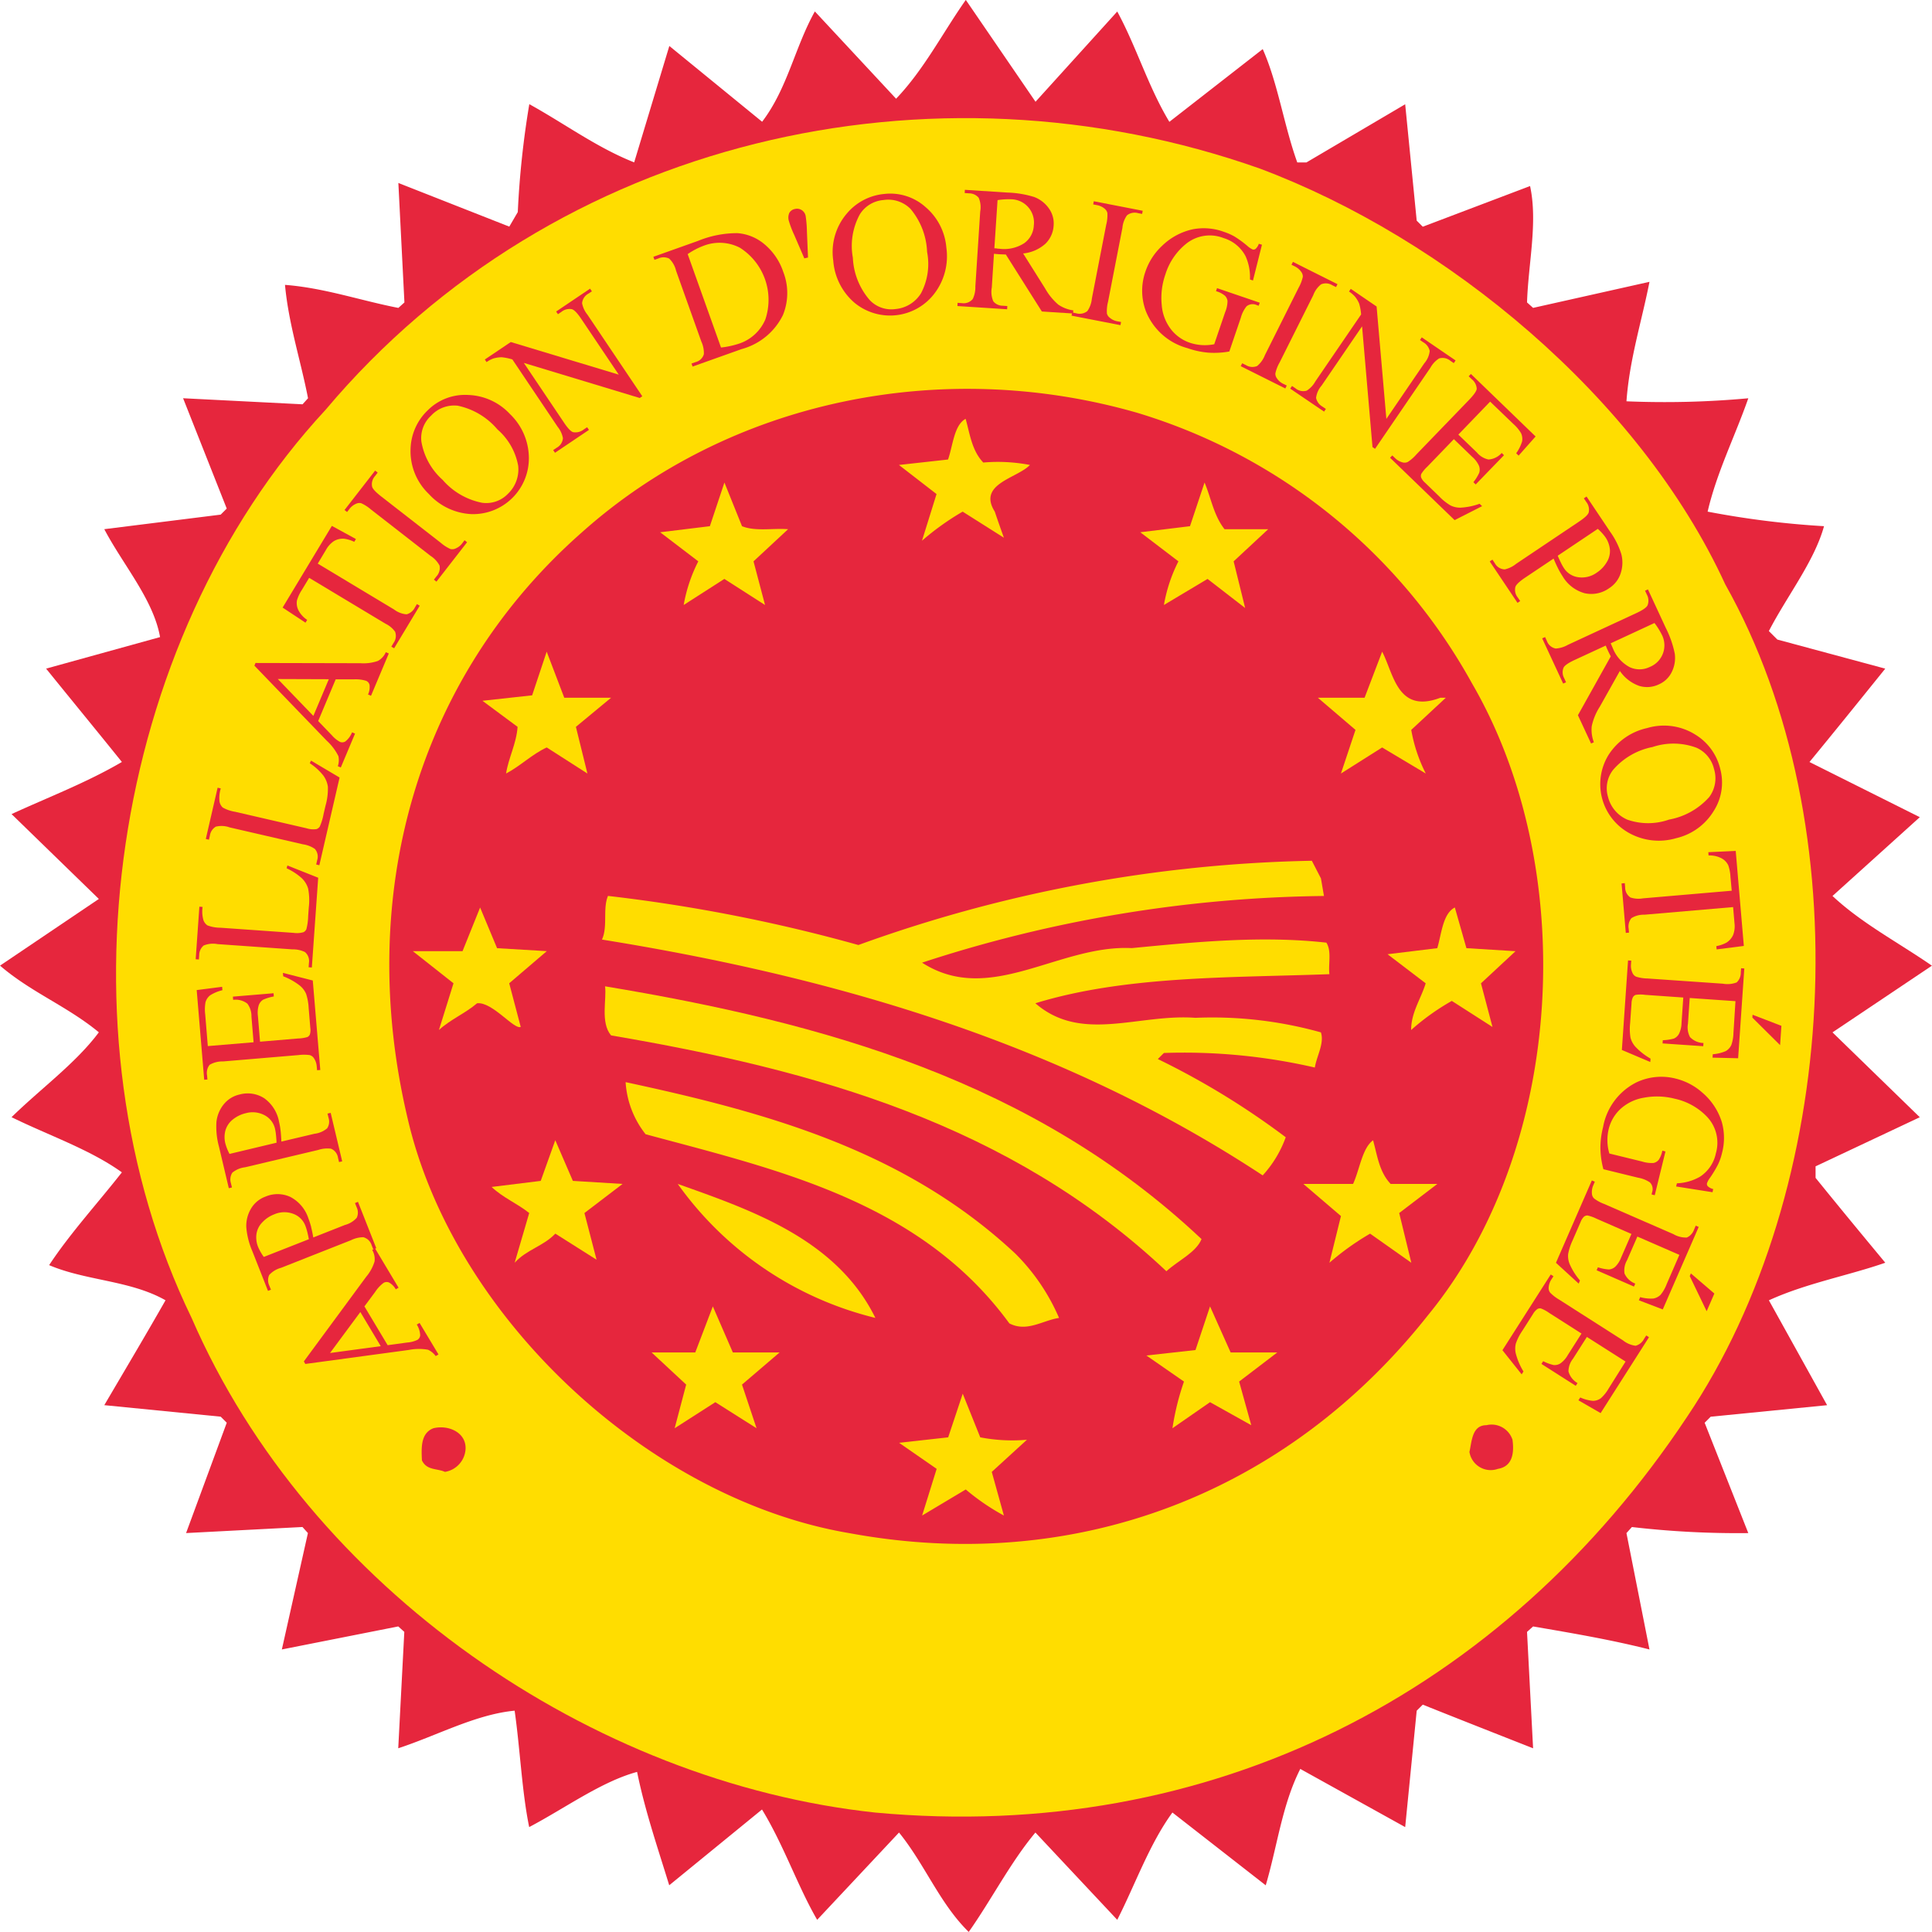 <?xml version="1.0" encoding="UTF-8"?> <svg xmlns="http://www.w3.org/2000/svg" width="152" height="152" viewBox="0 0 152 152"><g id="AOP" transform="translate(-137 -262.4)"><path id="Tracé_1" data-name="Tracé 1" d="M224.9,263.306c1.526,2.814,2.432,5.914,4.1,8.68l7.345-5.723c1.192,2.671,1.669,6.009,2.719,8.919h.715l7.774-4.579.906,9.157.477.477,8.442-3.2c.62,2.862-.143,6.1-.238,9.157l.477.429,9.157-2.051c-.62,3.148-1.574,6.1-1.812,9.4a71.886,71.886,0,0,0,9.586-.238c-1.049,3-2.48,5.819-3.2,8.919a70.635,70.635,0,0,0,9.157,1.145c-.763,2.766-2.909,5.485-4.34,8.251l.668.668,8.489,2.289c-2,2.48-3.959,4.912-5.962,7.345l8.68,4.34-6.868,6.2c2.289,2.146,5.2,3.672,7.822,5.485l-7.822,5.246,6.868,6.677-8.2,3.863v.906c1.812,2.242,3.625,4.436,5.485,6.677-2.862,1-6.248,1.622-9.157,2.957l4.579,8.251-9.157.906-.477.477,3.434,8.68a72.211,72.211,0,0,1-9.157-.477l-.429.477,1.812,9.157c-3-.763-6.1-1.288-9.157-1.812l-.477.429.477,9.157c-2.909-1.145-5.819-2.289-8.68-3.434l-.477.477-.906,9.157L239.3,401.57c-1.431,2.814-1.812,6.1-2.719,9.157L229.24,405c-1.812,2.48-2.909,5.628-4.34,8.442l-6.439-6.868c-1.955,2.337-3.434,5.246-5.246,7.822-2.289-2.242-3.434-5.294-5.485-7.822l-6.439,6.868c-1.526-2.623-2.623-5.866-4.34-8.68l-7.3,5.962c-.906-2.957-1.908-5.866-2.528-8.919-2.814.763-5.676,2.862-8.489,4.34-.572-2.766-.715-6.153-1.145-9.157-3.052.286-6.1,1.955-9.157,2.957l.477-9.157-.477-.429-9.157,1.812,2.051-9.157-.429-.477-9.157.477,3.2-8.68-.477-.477-9.157-.906c1.622-2.766,3.243-5.485,4.817-8.251-2.766-1.574-6.248-1.526-9.157-2.766,1.669-2.528,3.816-4.865,5.723-7.3-2.528-1.812-5.771-2.909-8.68-4.34,2.289-2.242,5.056-4.245,6.868-6.677-2.48-2.051-5.342-3.148-7.774-5.246l7.774-5.246-6.868-6.677c2.909-1.335,5.914-2.48,8.68-4.1-1.955-2.432-3.959-4.865-5.962-7.345l8.966-2.48c-.525-2.957-2.909-5.676-4.388-8.49l9.157-1.145.477-.477-3.434-8.68,9.4.477.429-.477c-.572-2.957-1.526-5.819-1.812-8.919,3.1.238,5.962,1.24,8.919,1.812l.477-.429-.477-9.4,8.728,3.434.668-1.145a71.088,71.088,0,0,1,.906-8.489c2.766,1.526,5.342,3.434,8.251,4.579l2.766-9.157,7.3,5.962c2-2.623,2.575-5.866,4.149-8.68l6.391,6.868c2.194-2.289,3.672-5.2,5.485-7.774l5.485,8.013Z" transform="translate(0 0)" fill="#e6263d"></path><path id="Tracé_2" data-name="Tracé 2" d="M282.746,318.566c10.683,18.982,9.014,47.646-3,65.484-14.5,21.844-37.535,33.576-63.862,31.144-22.273-2.385-44.546-17.6-53.8-38.918-10.922-22.511-6.439-53.131,10.54-71.445,18.028-21.414,47.694-28.092,73.5-18.982C260.759,291.333,275.974,303.829,282.746,318.566Z" transform="translate(-10.01 -10.189)" fill="#fd0"></path><path id="Tracé_3" data-name="Tracé 3" d="M286.391,349.7c8.489,14.594,7.345,36.533-3.434,49.7-11.113,14.07-27.758,20.461-45.548,17.17-15.787-2.671-31.192-17.027-34.769-32.718-4.054-17.217.572-34.435,13.736-46.024,11.59-10.35,28.282-13.831,43.687-9.4A44.889,44.889,0,0,1,286.391,349.7Z" transform="translate(-33.59 -33.551)" fill="#e6263d"></path><path id="Tracé_4" data-name="Tracé 4" d="M291.929,334.934a13.279,13.279,0,0,1,3.672.191c-1,1.049-4.149,1.478-2.766,3.672.238.715.477,1.383.715,2.051l-3.243-2.051a20.692,20.692,0,0,0-3.2,2.289l1.145-3.672-2.957-2.289,3.863-.429c.381-1.1.477-2.719,1.383-3.2C290.88,332.692,291.023,333.98,291.929,334.934Z" transform="translate(-77.57 -36.144)" fill="#fd0"></path><path id="Tracé_5" data-name="Tracé 5" d="M252.339,345.434c1.049.429,2.432.143,3.625.238l-2.719,2.528.906,3.434-3.2-2.051-3.2,2.051A12.133,12.133,0,0,1,248.9,348.2l-3-2.289,3.911-.477L250.956,342Z" transform="translate(-56.962 -41.636)" fill="#fd0"></path><path id="Tracé_6" data-name="Tracé 6" d="M331.729,345.672h3.434l-2.719,2.528.906,3.672-2.957-2.289-3.434,2.051A12.133,12.133,0,0,1,328.1,348.2l-3-2.289,3.911-.477L330.156,342C330.68,343.24,330.871,344.576,331.729,345.672Z" transform="translate(-98.388 -41.636)" fill="#fd0"></path><path id="Tracé_7" data-name="Tracé 7" d="M226.711,373.525l-2.766,2.289.906,3.672-3.2-2.051c-1.145.525-2.1,1.479-3.2,2.051.191-1.24.811-2.337.906-3.672l-2.766-2.051,3.911-.429,1.145-3.434,1.383,3.625Z" transform="translate(-41.636 -56.229)" fill="#fd0"></path><path id="Tracé_8" data-name="Tracé 8" d="M364.034,373.525h.429l-2.719,2.528a12.133,12.133,0,0,0,1.145,3.434l-3.434-2.051-3.243,2.051,1.145-3.434-2.957-2.528h3.672l1.383-3.625C360.362,371.617,360.648,374.812,364.034,373.525Z" transform="translate(-113.714 -56.229)" fill="#fd0"></path><path id="Tracé_9" data-name="Tracé 9" d="M292.865,405.783l.238,1.383a105.087,105.087,0,0,0-31.621,5.246c5.342,3.434,10.731-1.431,16.5-1.145,4.96-.477,10.206-1,15.31-.429.429.668.143,1.669.238,2.48-7.631.286-16.025.1-23.132,2.289,3.625,3.148,8.108.811,12.591,1.145a31.706,31.706,0,0,1,9.873,1.145c.286.859-.334,1.86-.477,2.766a45.878,45.878,0,0,0-11.876-1.145l-.477.477a61.191,61.191,0,0,1,10.063,6.153,8.892,8.892,0,0,1-1.812,3c-15.644-10.3-33.338-15.548-51.986-18.553.477-1,.048-2.432.477-3.434a127.336,127.336,0,0,1,19.7,3.863,110.657,110.657,0,0,1,35.675-6.629Z" transform="translate(-51.94 -74.275)" fill="#fd0"></path><path id="Tracé_10" data-name="Tracé 10" d="M215.64,415.534l-2.957,2.528.906,3.434c-.525.238-2.242-2-3.434-1.86-.954.811-2.051,1.24-3,2.1l1.145-3.672-3.2-2.528h3.911l1.383-3.434,1.335,3.2Z" transform="translate(-35.621 -78.303)" fill="#fd0"></path><path id="Tracé_11" data-name="Tracé 11" d="M372.1,415.3l3.863.238-2.719,2.528.906,3.434-3.2-2.051a18.631,18.631,0,0,0-3.2,2.289c0-1.383.763-2.432,1.145-3.672l-3-2.289,3.911-.477c.334-1.1.429-2.719,1.383-3.2Z" transform="translate(-119.729 -78.303)" fill="#fd0"></path><path id="Tracé_12" data-name="Tracé 12" d="M283.7,444.988c-.429,1.049-1.812,1.669-2.766,2.528-12.3-11.59-27.71-15.834-43.687-18.553-.858-1-.334-2.862-.477-3.863C253.984,427.962,270.486,432.54,283.7,444.988Z" transform="translate(-52.169 -85.102)" fill="#fd0"></path><path id="Tracé_13" data-name="Tracé 13" d="M270.867,454.4a16.117,16.117,0,0,1,3.434,5.055c-1.288.191-2.528,1.145-3.911.429-7.011-9.586-18.171-12.067-28.616-14.88a7.331,7.331,0,0,1-1.574-4.1C251.265,443.285,262.139,446.242,270.867,454.4Z" transform="translate(-53.98 -93.367)" fill="#fd0"></path><path id="Tracé_14" data-name="Tracé 14" d="M228.4,453.934l-3,2.289.954,3.672-3.243-2.051c-.954,1-2.242,1.24-3.2,2.289l1.145-3.911c-.954-.763-2.051-1.192-2.957-2.051l3.863-.477,1.145-3.2,1.383,3.2Z" transform="translate(-42.42 -98.388)" fill="#fd0"></path><path id="Tracé_15" data-name="Tracé 15" d="M358.868,453.934h3.672l-3,2.289.954,3.911-3.243-2.289a20.709,20.709,0,0,0-3.2,2.289l.906-3.672L352,453.934h3.911c.525-1.145.715-2.814,1.574-3.434C357.819,451.692,357.962,452.98,358.868,453.934Z" transform="translate(-112.458 -98.388)" fill="#fd0"></path><path id="Tracé_16" data-name="Tracé 16" d="M264.348,468.24A26.931,26.931,0,0,1,248.8,457.7C254.571,459.751,261.3,462.04,264.348,468.24Z" transform="translate(-58.478 -102.154)" fill="#fd0"></path><path id="Tracé_17" data-name="Tracé 17" d="M254.563,481.525l-2.957,2.528,1.145,3.434-3.243-2.051-3.2,2.051.906-3.434-2.719-2.528h3.434l1.383-3.625,1.574,3.625Z" transform="translate(-56.229 -112.72)" fill="#fd0"></path><path id="Tracé_18" data-name="Tracé 18" d="M336.4,481.525l-3,2.289.954,3.434-3.243-1.812-2.957,2.051a20.377,20.377,0,0,1,.906-3.672l-2.957-2.051,3.863-.429,1.145-3.434,1.622,3.625Z" transform="translate(-98.911 -112.72)" fill="#fd0"></path><path id="Tracé_19" data-name="Tracé 19" d="M291.691,495.734a13.277,13.277,0,0,0,3.672.191l-2.766,2.528.954,3.434a17.638,17.638,0,0,1-3-2.051l-3.434,2.051,1.145-3.672-2.957-2.051,3.863-.429,1.145-3.434Z" transform="translate(-77.57 -120.252)" fill="#fd0"></path><path id="Tracé_20" data-name="Tracé 20" d="M382.786,498.574c.143,1.049,0,2.1-1.145,2.289a1.693,1.693,0,0,1-2.242-1.335c.191-.811.191-2.1,1.335-2.1A1.73,1.73,0,0,1,382.786,498.574Z" transform="translate(-126.791 -122.901)" fill="#e6263d"></path><path id="Tracé_21" data-name="Tracé 21" d="M210.012,499.546a1.932,1.932,0,0,1-1.622,1.812c-.62-.286-1.431-.1-1.812-.906-.048-1-.1-2.146.906-2.528C208.676,497.638,210.059,498.259,210.012,499.546Z" transform="translate(-36.383 -123.158)" fill="#e6263d"></path><path id="Tracé_22" data-name="Tracé 22" d="M193.172,476.018l-3.992.539,2.385-3.224Zm-.439-4.269a2.792,2.792,0,0,1,.663-.711.471.471,0,0,1,.424-.029,1.367,1.367,0,0,1,.534.539l.219-.129-1.855-3.1-.219.129a1.437,1.437,0,0,1,.186.906,3.414,3.414,0,0,1-.663,1.211l-4.9,6.653.114.2,8.132-1.1a4.13,4.13,0,0,1,1.521-.019,1.562,1.562,0,0,1,.606.5l.219-.129-1.488-2.48-.219.129a1.731,1.731,0,0,1,.267.844.466.466,0,0,1-.215.358,2.2,2.2,0,0,1-.8.21l-1.545.21-1.827-3.052Z" transform="translate(-26.216 -107.709)" fill="#e6263d"></path><path id="Tracé_23" data-name="Tracé 23" d="M179,464.322a4.04,4.04,0,0,1-.444-.773,2,2,0,0,1-.134-1.03,1.646,1.646,0,0,1,.458-.916,2.493,2.493,0,0,1,.935-.63,1.994,1.994,0,0,1,1.5-.043,1.6,1.6,0,0,1,.949.925,4.215,4.215,0,0,1,.143.448c.048.181.091.386.138.625Zm3.725-2.356a6.383,6.383,0,0,0-.219-.682,2.917,2.917,0,0,0-1.421-1.684,2.407,2.407,0,0,0-1.965-.019,2.18,2.18,0,0,0-1.145.973,2.654,2.654,0,0,0-.353,1.426,6,6,0,0,0,.477,1.893l1.23,3.119.234-.091-.129-.32a.992.992,0,0,1-.01-.839,1.937,1.937,0,0,1,.93-.563l5.5-2.17a2.23,2.23,0,0,1,.973-.238.929.929,0,0,1,.658.634l.129.32.234-.091-1.44-3.649-.234.1.129.324a.97.97,0,0,1,.01.83,1.87,1.87,0,0,1-.93.568l-2.49.983C182.84,462.485,182.783,462.214,182.721,461.966Z" transform="translate(-21.245 -103.033)" fill="#e6263d"></path><path id="Tracé_24" data-name="Tracé 24" d="M173.709,447.53a3.882,3.882,0,0,1-.329-.83,2.016,2.016,0,0,1,.014-1.04,1.709,1.709,0,0,1,.582-.844,2.554,2.554,0,0,1,1.016-.491,2,2,0,0,1,1.488.167,1.6,1.6,0,0,1,.806,1.049,3.987,3.987,0,0,1,.076.467c.019.186.038.4.048.639Zm4.021-1.8a5.567,5.567,0,0,0-.119-.706,2.921,2.921,0,0,0-1.164-1.87,2.4,2.4,0,0,0-1.941-.3,2.215,2.215,0,0,0-1.273.8,2.659,2.659,0,0,0-.553,1.359,5.988,5.988,0,0,0,.2,1.946l.773,3.267.248-.057-.081-.334a.983.983,0,0,1,.11-.83,1.931,1.931,0,0,1,1-.424l5.757-1.364a2.308,2.308,0,0,1,1-.1.908.908,0,0,1,.558.72l.081.334.248-.057-.906-3.815-.248.057.081.339a.958.958,0,0,1-.11.82,1.882,1.882,0,0,1-1,.429l-2.6.615C177.773,446.266,177.758,445.984,177.73,445.727Z" transform="translate(-18.652 -94.345)" fill="#e6263d"></path><path id="Tracé_25" data-name="Tracé 25" d="M170.318,428.647l3.6-.3-.167-2.022a1.645,1.645,0,0,0-.32-1.016,1.506,1.506,0,0,0-1.121-.3l-.019-.253,3.2-.267.019.253a3.682,3.682,0,0,0-.844.258.847.847,0,0,0-.339.425,2.026,2.026,0,0,0-.067.854l.167,2.022,3-.253a2.739,2.739,0,0,0,.73-.115.4.4,0,0,0,.191-.205,1.138,1.138,0,0,0,.033-.52l-.129-1.55a4.273,4.273,0,0,0-.2-1.116,1.726,1.726,0,0,0-.477-.639,5.082,5.082,0,0,0-1.326-.749l-.024-.267,2.351.6.591,7.04-.253.019-.029-.324a1.311,1.311,0,0,0-.205-.6.587.587,0,0,0-.348-.267,3.418,3.418,0,0,0-.892,0l-5.928.5a1.944,1.944,0,0,0-1.054.267,1.035,1.035,0,0,0-.2.83l.029.324-.253.019-.591-7.054,2-.258.024.267a3.183,3.183,0,0,0-.963.4,1.066,1.066,0,0,0-.367.544,3.191,3.191,0,0,0-.024.959Z" transform="translate(-16.968 -83.946)" fill="#e6263d"></path><path id="Tracé_26" data-name="Tracé 26" d="M176.434,405.389l.062-.219,2.423.963-.5,7.063-.253-.019.024-.343a.918.918,0,0,0-.315-.854,2.12,2.12,0,0,0-.982-.21l-5.9-.415a1.919,1.919,0,0,0-1.083.11.992.992,0,0,0-.353.758l-.024.343-.253-.019.291-4.135.253.019a2.528,2.528,0,0,0,.062,1.03.824.824,0,0,0,.324.424,2.891,2.891,0,0,0,1.011.181l5.761.405a1.847,1.847,0,0,0,.777-.052.475.475,0,0,0,.229-.234,4.451,4.451,0,0,0,.143-1.044l.048-.668a4.818,4.818,0,0,0-.052-1.488,1.9,1.9,0,0,0-.5-.816A4.828,4.828,0,0,0,176.434,405.389Z" transform="translate(-16.885 -74.678)" fill="#e6263d"></path><path id="Tracé_27" data-name="Tracé 27" d="M179.124,388.075l.1-.205,2.246,1.331-1.593,6.9-.248-.057.076-.334a.915.915,0,0,0-.181-.892,2.189,2.189,0,0,0-.94-.363l-5.766-1.331a1.881,1.881,0,0,0-1.087-.057.973.973,0,0,0-.463.692l-.076.334-.248-.057.93-4.035.248.057a2.543,2.543,0,0,0-.1,1.03.864.864,0,0,0,.253.472,2.884,2.884,0,0,0,.968.334l5.628,1.3a1.781,1.781,0,0,0,.777.067.5.5,0,0,0,.262-.2,4.3,4.3,0,0,0,.305-1.011l.153-.653a4.819,4.819,0,0,0,.181-1.474,1.946,1.946,0,0,0-.362-.882A4.508,4.508,0,0,0,179.124,388.075Z" transform="translate(-17.753 -65.629)" fill="#e6263d"></path><path id="Tracé_28" data-name="Tracé 28" d="M183.606,375l-2.795-2.9,4.011.014Zm3.181-2.876a2.807,2.807,0,0,1,.968.114.46.46,0,0,1,.272.324,1.4,1.4,0,0,1-.119.754l.234.1,1.4-3.329-.234-.1a1.45,1.45,0,0,1-.62.687,3.453,3.453,0,0,1-1.369.181l-8.265-.019-.086.21,5.695,5.909a4.142,4.142,0,0,1,.916,1.216,1.5,1.5,0,0,1-.048.787l.234.1,1.121-2.666-.234-.1a1.748,1.748,0,0,1-.525.715.466.466,0,0,1-.415.043,2.276,2.276,0,0,1-.644-.52l-1.083-1.126,1.378-3.281Z" transform="translate(-21.953 -56.276)" fill="#e6263d"></path><path id="Tracé_29" data-name="Tracé 29" d="M187.5,349.15l1.893,1.035-.134.219a2.556,2.556,0,0,0-.8-.243,1.377,1.377,0,0,0-.782.176,1.962,1.962,0,0,0-.63.682l-.658,1.1,6,3.606a1.853,1.853,0,0,0,.992.382,1.027,1.027,0,0,0,.649-.534l.162-.272.219.129-2.013,3.348-.219-.129.167-.281a.949.949,0,0,0,.129-.892,2.015,2.015,0,0,0-.763-.634l-6-3.606-.568.944a3.127,3.127,0,0,0-.391.83,1.255,1.255,0,0,0,.114.773,2,2,0,0,0,.692.763l-.134.219-1.8-1.188Z" transform="translate(-24.39 -45.376)" fill="#e6263d"></path><path id="Tracé_30" data-name="Tracé 30" d="M203.273,345.515l.2.157-2.409,3.1-.2-.157.2-.258a.966.966,0,0,0,.243-.854,2.074,2.074,0,0,0-.72-.768l-4.669-3.634a3.119,3.119,0,0,0-.777-.5.609.609,0,0,0-.4.043,1.3,1.3,0,0,0-.51.391l-.2.258-.2-.157,2.409-3.1.2.157-.2.262a.957.957,0,0,0-.238.844c.043.176.286.434.72.773l4.669,3.634a3.123,3.123,0,0,0,.777.5.606.606,0,0,0,.4-.043,1.261,1.261,0,0,0,.506-.382Z" transform="translate(-29.726 -40.611)" fill="#e6263d"></path><path id="Tracé_31" data-name="Tracé 31" d="M208.439,328.4a5.594,5.594,0,0,1,3.119,1.865,4.937,4.937,0,0,1,1.631,2.862,2.651,2.651,0,0,1-.811,2.208,2.359,2.359,0,0,1-2.032.7,5.506,5.506,0,0,1-3.1-1.8,5.184,5.184,0,0,1-1.674-3.024,2.39,2.39,0,0,1,.763-2.027A2.465,2.465,0,0,1,208.439,328.4Zm-3.715,3.358a4.651,4.651,0,0,0,1.431,3.582,4.843,4.843,0,0,0,3.353,1.588,4.393,4.393,0,0,0,4.521-4.474,4.815,4.815,0,0,0-1.488-3.4,4.7,4.7,0,0,0-3.3-1.5,4.142,4.142,0,0,0-3.153,1.192A4.368,4.368,0,0,0,204.724,331.759Z" transform="translate(-35.421 -34.08)" fill="#e6263d"></path><path id="Tracé_32" data-name="Tracé 32" d="M216.98,315.591l2.041-1.374,8.494,2.566-2.952-4.388c-.31-.463-.558-.715-.744-.763a1.018,1.018,0,0,0-.82.215l-.267.181-.143-.21,2.671-1.8.143.21-.272.181a.949.949,0,0,0-.5.754,2.008,2.008,0,0,0,.42.9l4.316,6.42-.2.138-9.119-2.761,3.153,4.688c.31.463.558.72.735.763a1.045,1.045,0,0,0,.82-.21l.272-.181.143.21-2.671,1.8-.143-.21.267-.181a.945.945,0,0,0,.5-.758,2.008,2.008,0,0,0-.42-.9l-3.558-5.294a4.135,4.135,0,0,0-.844-.172,2.3,2.3,0,0,0-.658.1,2.244,2.244,0,0,0-.529.281Z" transform="translate(-41.835 -24.908)" fill="#e6263d"></path><path id="Tracé_33" data-name="Tracé 33" d="M247.479,302.5a5.647,5.647,0,0,1,1.235-.649,3.479,3.479,0,0,1,2.866.143,4.857,4.857,0,0,1,2.013,5.637,3.408,3.408,0,0,1-2.075,1.913,6.8,6.8,0,0,1-1.416.305Zm4.24,7.474a5.1,5.1,0,0,0,3.257-2.685,4.573,4.573,0,0,0,.019-3.4,4.805,4.805,0,0,0-1.459-2.151,3.709,3.709,0,0,0-2.146-.887,8.11,8.11,0,0,0-3.1.61l-3.51,1.25.086.238.324-.114a.987.987,0,0,1,.835.019,1.9,1.9,0,0,1,.539.949l1.989,5.575a2.155,2.155,0,0,1,.2.992.9.9,0,0,1-.649.625l-.324.114.086.238Z" transform="translate(-56.376 -20.108)" fill="#e6263d"></path><path id="Tracé_34" data-name="Tracé 34" d="M268.3,300.738l-.806-1.87a7.579,7.579,0,0,1-.405-1.059.911.911,0,0,1,.033-.653.631.631,0,0,1,.429-.3.677.677,0,0,1,.539.081.7.7,0,0,1,.315.467,9.443,9.443,0,0,1,.1,1.24l.086,2.027Z" transform="translate(-68.02 -18.011)" fill="#e6263d"></path><path id="Tracé_35" data-name="Tracé 35" d="M280.487,295.534a5.611,5.611,0,0,1,1.307,3.391,4.929,4.929,0,0,1-.482,3.257,2.636,2.636,0,0,1-2,1.235,2.344,2.344,0,0,1-2.027-.7,5.452,5.452,0,0,1-1.331-3.334,5.177,5.177,0,0,1,.548-3.415,2.409,2.409,0,0,1,1.851-1.126A2.476,2.476,0,0,1,280.487,295.534Zm-4.994.353a4.656,4.656,0,0,0-1.083,3.706,4.837,4.837,0,0,0,1.66,3.319,4.389,4.389,0,0,0,6.315-.734,4.84,4.84,0,0,0,.925-3.591,4.69,4.69,0,0,0-1.669-3.219,4.151,4.151,0,0,0-3.215-1.006A4.358,4.358,0,0,0,275.493,295.887Z" transform="translate(-71.855 -16.703)" fill="#e6263d"></path><path id="Tracé_36" data-name="Tracé 36" d="M298.1,294.521a5.685,5.685,0,0,1,1.054-.067,1.829,1.829,0,0,1,1.8,2.051,1.82,1.82,0,0,1-.749,1.4,2.91,2.91,0,0,1-1.984.439c-.038,0-.091,0-.153-.014s-.134-.014-.219-.019Zm5.962,8.676a2.766,2.766,0,0,1-1.188-.458,4.753,4.753,0,0,1-1.035-1.273l-1.726-2.747a3.078,3.078,0,0,0,1.755-.768,2.153,2.153,0,0,0,.644-1.426,2.022,2.022,0,0,0-.4-1.388,2.471,2.471,0,0,0-1.121-.858,7.9,7.9,0,0,0-2.132-.353l-3.329-.215-.014.253.343.024a.989.989,0,0,1,.758.348,1.883,1.883,0,0,1,.119,1.083l-.382,5.9a2.12,2.12,0,0,1-.205.983.925.925,0,0,1-.849.324l-.343-.024-.014.253,3.911.253.014-.253-.358-.024a.958.958,0,0,1-.744-.348,1.883,1.883,0,0,1-.119-1.083l.172-2.661c.072.009.138.019.205.024l.181.014c.138.01.324.014.548.024l2.833,4.483,2.451.157Z" transform="translate(-82.618 -16.377)" fill="#e6263d"></path><path id="Tracé_37" data-name="Tracé 37" d="M317.657,305.1l-.048.248-3.849-.749.048-.248.32.062a.974.974,0,0,0,.873-.167,2.04,2.04,0,0,0,.358-.992l1.13-5.809a3,3,0,0,0,.091-.92.621.621,0,0,0-.215-.339,1.265,1.265,0,0,0-.582-.277l-.32-.062.048-.248,3.849.749-.048.248-.324-.062a.958.958,0,0,0-.863.172,1.977,1.977,0,0,0-.362.987l-1.13,5.809a3,3,0,0,0-.091.921.59.59,0,0,0,.224.339,1.241,1.241,0,0,0,.568.277Z" transform="translate(-92.457 -17.366)" fill="#e6263d"></path><path id="Tracé_38" data-name="Tracé 38" d="M334.83,301.342l-.706,2.814-.238-.081a3.991,3.991,0,0,0-.348-1.836,2.89,2.89,0,0,0-1.727-1.421,2.964,2.964,0,0,0-2.957.458,4.989,4.989,0,0,0-1.617,2.389,5.59,5.59,0,0,0-.291,2.428,3.564,3.564,0,0,0,.744,1.927,3.179,3.179,0,0,0,1.431,1.021,3.716,3.716,0,0,0,1.955.129l.854-2.509a2.382,2.382,0,0,0,.191-.892.689.689,0,0,0-.205-.415,1.851,1.851,0,0,0-.7-.358l.081-.238,3.358,1.145-.081.238-.157-.052a.755.755,0,0,0-.8.1,2.427,2.427,0,0,0-.448.892l-.906,2.661a6.775,6.775,0,0,1-1.65.091,6.63,6.63,0,0,1-1.655-.358,4.874,4.874,0,0,1-3.262-2.909,4.566,4.566,0,0,1-.029-3.124,4.915,4.915,0,0,1,1.3-2.008,4.972,4.972,0,0,1,2.442-1.312,4.586,4.586,0,0,1,2.437.21,4.471,4.471,0,0,1,.83.367,8.3,8.3,0,0,1,.978.711,1.724,1.724,0,0,0,.434.3.256.256,0,0,0,.243-.043.94.94,0,0,0,.253-.4Z" transform="translate(-98.546 -19.688)" fill="#e6263d"></path><path id="Tracé_39" data-name="Tracé 39" d="M345.29,315.324l-.114.229L341.67,313.8l.114-.229.291.143a.964.964,0,0,0,.887.072,2.077,2.077,0,0,0,.611-.858l2.647-5.294a3.112,3.112,0,0,0,.334-.863.6.6,0,0,0-.119-.382,1.324,1.324,0,0,0-.482-.424l-.291-.143.114-.229,3.506,1.755-.114.229-.3-.148a.956.956,0,0,0-.878-.067,1.931,1.931,0,0,0-.615.854l-2.647,5.294a2.957,2.957,0,0,0-.334.863.6.6,0,0,0,.124.386,1.225,1.225,0,0,0,.477.42Z" transform="translate(-107.055 -22.591)" fill="#e6263d"></path><path id="Tracé_40" data-name="Tracé 40" d="M354.595,310.05l2.032,1.388.768,8.842,2.981-4.369a1.763,1.763,0,0,0,.429-.973,1.026,1.026,0,0,0-.5-.682l-.267-.181.143-.21,2.661,1.817-.143.21-.272-.186a.955.955,0,0,0-.887-.181,2.02,2.02,0,0,0-.677.725l-4.359,6.386-.2-.138-.82-9.5-3.186,4.664a1.812,1.812,0,0,0-.434.968,1.036,1.036,0,0,0,.5.682l.272.186-.143.21L349.83,317.9l.143-.21.267.181a.956.956,0,0,0,.892.186,2.021,2.021,0,0,0,.677-.725l3.6-5.27a4.1,4.1,0,0,0-.153-.849,2.2,2.2,0,0,0-.343-.568,2.353,2.353,0,0,0-.458-.386Z" transform="translate(-111.323 -24.924)" fill="#e6263d"></path><path id="Tracé_41" data-name="Tracé 41" d="M374.164,326.27l-2.5,2.595,1.459,1.407a1.62,1.62,0,0,0,.911.553,1.514,1.514,0,0,0,1.04-.515l.181.176-2.227,2.3-.181-.176a3.545,3.545,0,0,0,.463-.749.856.856,0,0,0-.024-.544,2.047,2.047,0,0,0-.515-.687l-1.459-1.407-2.094,2.17a2.753,2.753,0,0,0-.472.568.434.434,0,0,0-.01.281,1.155,1.155,0,0,0,.315.415l1.121,1.083a4.052,4.052,0,0,0,.887.706,1.721,1.721,0,0,0,.782.167,5.262,5.262,0,0,0,1.493-.305l.2.186-2.165,1.1-5.079-4.908.177-.181.234.224a1.292,1.292,0,0,0,.548.315.581.581,0,0,0,.439-.029,3.077,3.077,0,0,0,.672-.587l4.13-4.278c.4-.415.61-.715.62-.892a1.044,1.044,0,0,0-.4-.758l-.234-.224.176-.181,5.089,4.917-1.335,1.507-.191-.186a3.171,3.171,0,0,0,.463-.93,1.075,1.075,0,0,0-.081-.649,3,3,0,0,0-.615-.734Z" transform="translate(-119.928 -32.273)" fill="#e6263d"></path><path id="Tracé_42" data-name="Tracé 42" d="M391.244,346.847a4.032,4.032,0,0,1,.6.658,2.049,2.049,0,0,1,.353.978,1.647,1.647,0,0,1-.253.992,2.5,2.5,0,0,1-.782.816,2,2,0,0,1-1.45.362,1.593,1.593,0,0,1-1.121-.7,3.68,3.68,0,0,1-.234-.41c-.081-.167-.172-.358-.267-.582Zm-3.133,3.1a6.1,6.1,0,0,0,.358.62,2.906,2.906,0,0,0,1.746,1.345,2.413,2.413,0,0,0,1.927-.4,2.188,2.188,0,0,0,.911-1.2,2.656,2.656,0,0,0,.043-1.469,6.067,6.067,0,0,0-.868-1.75l-1.87-2.79-.21.143.191.286a.984.984,0,0,1,.191.816c-.048.181-.31.429-.792.749l-4.917,3.3a2.172,2.172,0,0,1-.9.439.924.924,0,0,1-.777-.482l-.191-.286-.21.143,2.184,3.257.21-.143-.2-.291a.959.959,0,0,1-.181-.806c.048-.181.31-.434.787-.754l2.223-1.488C387.877,349.456,387.991,349.708,388.11,349.942Z" transform="translate(-128.537 -42.839)" fill="#e6263d"></path><path id="Tracé_43" data-name="Tracé 43" d="M400.233,362.272a5.666,5.666,0,0,1,.563.892,1.831,1.831,0,0,1-.935,2.566,1.82,1.82,0,0,1-1.588.01,2.9,2.9,0,0,1-1.335-1.531c-.019-.038-.038-.081-.062-.138s-.052-.124-.091-.2Zm-4.769,9.381a2.75,2.75,0,0,1-.167-1.264,4.615,4.615,0,0,1,.625-1.517l1.588-2.828a3.089,3.089,0,0,0,1.512,1.173,2.133,2.133,0,0,0,1.56-.119,2.029,2.029,0,0,0,1.03-1.011,2.484,2.484,0,0,0,.219-1.393,7.95,7.95,0,0,0-.711-2.041l-1.4-3.024-.229.1.143.31a1,1,0,0,1,.057.835c-.076.172-.372.382-.9.625l-5.37,2.49a2.2,2.2,0,0,1-.959.291.914.914,0,0,1-.692-.591l-.143-.31-.229.1,1.65,3.558.229-.1-.148-.324a.95.95,0,0,1-.052-.82c.076-.172.372-.382.9-.625l2.423-1.121c.024.067.052.129.076.191s.052.119.076.167c.057.129.138.291.243.491l-2.585,4.631,1.035,2.227Z" transform="translate(-133.067 -50.857)" fill="#e6263d"></path><path id="Tracé_44" data-name="Tracé 44" d="M409.542,387.719a5.56,5.56,0,0,1-3.167,1.779,4.958,4.958,0,0,1-3.291,0,2.646,2.646,0,0,1-1.512-1.8,2.345,2.345,0,0,1,.4-2.108,5.461,5.461,0,0,1,3.1-1.8,5.194,5.194,0,0,1,3.458.052,2.417,2.417,0,0,1,1.383,1.669A2.468,2.468,0,0,1,409.542,387.719Zm-1.068-4.889a4.642,4.642,0,0,0-3.82-.534,4.831,4.831,0,0,0-3.043,2.122,4.391,4.391,0,0,0,1.636,6.143,4.822,4.822,0,0,0,3.687.4,4.7,4.7,0,0,0,2.943-2.118,4.145,4.145,0,0,0,.529-3.329A4.325,4.325,0,0,0,408.474,382.83Z" transform="translate(-138.065 -62.616)" fill="#e6263d"></path><path id="Tracé_45" data-name="Tracé 45" d="M414.11,410.244l-2.141.272-.024-.258a2.6,2.6,0,0,0,.792-.272,1.383,1.383,0,0,0,.529-.6,1.94,1.94,0,0,0,.11-.921l-.11-1.278-6.978.6a1.836,1.836,0,0,0-1.025.272,1.034,1.034,0,0,0-.215.816l.029.32-.253.024-.334-3.892.253-.024.029.329a.943.943,0,0,0,.42.8,2.031,2.031,0,0,0,.987.067l6.978-.6-.1-1.1a3.161,3.161,0,0,0-.172-.9,1.225,1.225,0,0,0-.544-.558,2.007,2.007,0,0,0-1.006-.215l-.019-.258,2.156-.1Z" transform="translate(-139.914 -73.422)" fill="#e6263d"></path><path id="Tracé_46" data-name="Tracé 46" d="M413.473,424.04l-3.6-.248-.138,2.022a1.621,1.621,0,0,0,.162,1.054,1.509,1.509,0,0,0,1.059.463l-.019.253-3.2-.219.019-.253a3.644,3.644,0,0,0,.873-.129.856.856,0,0,0,.4-.372,2,2,0,0,0,.2-.835l.138-2.022-3-.21a2.57,2.57,0,0,0-.739,0,.415.415,0,0,0-.219.176,1.183,1.183,0,0,0-.114.506l-.11,1.55a4.281,4.281,0,0,0,.029,1.135,1.736,1.736,0,0,0,.377.706,5.19,5.19,0,0,0,1.2.944l-.019.267-2.237-.949.486-7.044.253.019-.024.324a1.291,1.291,0,0,0,.114.625.565.565,0,0,0,.305.315,3.123,3.123,0,0,0,.882.138l5.933.41a2.02,2.02,0,0,0,1.083-.1,1.041,1.041,0,0,0,.324-.792l.024-.324.253.019-.486,7.063-2.013-.048.019-.267a3.239,3.239,0,0,0,1.011-.243,1.077,1.077,0,0,0,.448-.482,3.105,3.105,0,0,0,.167-.944Zm3.51,3.458-2.18-2.161.014-.229,2.27.873Z" transform="translate(-139.935 -82.874)" fill="#e6263d"></path><path id="Tracé_47" data-name="Tracé 47" d="M409.817,449.1l-2.866-.453.062-.248a3.958,3.958,0,0,0,1.8-.51,2.886,2.886,0,0,0,1.264-1.846,2.971,2.971,0,0,0-.715-2.9,4.964,4.964,0,0,0-2.523-1.4,5.59,5.59,0,0,0-2.442-.076,3.588,3.588,0,0,0-1.855.911,3.189,3.189,0,0,0-.887,1.517,3.729,3.729,0,0,0,.043,1.96l2.576.63a2.478,2.478,0,0,0,.9.114.716.716,0,0,0,.4-.238,1.879,1.879,0,0,0,.291-.73l.248.062-.844,3.443-.248-.062.038-.162a.752.752,0,0,0-.172-.787,2.393,2.393,0,0,0-.93-.367l-2.728-.668a6.766,6.766,0,0,1-.234-1.636,6.545,6.545,0,0,1,.21-1.679,4.893,4.893,0,0,1,2.609-3.51,4.555,4.555,0,0,1,3.1-.305,4.9,4.9,0,0,1,2.113,1.116,4.983,4.983,0,0,1,1.521,2.313,4.648,4.648,0,0,1,.01,2.442,4.353,4.353,0,0,1-.3.863,8.853,8.853,0,0,1-.62,1.04,1.7,1.7,0,0,0-.258.458.268.268,0,0,0,.062.238.916.916,0,0,0,.424.219Z" transform="translate(-138.082 -92.902)" fill="#e6263d"></path><path id="Tracé_48" data-name="Tracé 48" d="M403.38,462.977l-3.305-1.44-.811,1.86a1.6,1.6,0,0,0-.2,1.049,1.516,1.516,0,0,0,.844.792l-.1.234-2.938-1.283.1-.234a3.505,3.505,0,0,0,.863.172.836.836,0,0,0,.5-.215,2.009,2.009,0,0,0,.463-.72l.811-1.86-2.761-1.207a3.042,3.042,0,0,0-.7-.248.441.441,0,0,0-.267.091,1.187,1.187,0,0,0-.277.439l-.62,1.426a4.382,4.382,0,0,0-.353,1.078,1.659,1.659,0,0,0,.119.792,5.18,5.18,0,0,0,.811,1.288l-.1.248L393.67,463.6l2.823-6.477.234.1-.129.3a1.331,1.331,0,0,0-.1.625.563.563,0,0,0,.181.4,3.093,3.093,0,0,0,.782.424l5.451,2.375a1.949,1.949,0,0,0,1.054.267,1.061,1.061,0,0,0,.572-.634l.129-.3.234.1-2.828,6.491-1.879-.72.1-.248a3.2,3.2,0,0,0,1.035.11,1.067,1.067,0,0,0,.582-.305,3.04,3.04,0,0,0,.472-.835Zm2.146,4.436-1.331-2.766.091-.21,1.846,1.583Z" transform="translate(-134.255 -101.851)" fill="#e6263d"></path><path id="Tracé_49" data-name="Tracé 49" d="M394.511,479.484l-3.043-1.936-1.087,1.707a1.624,1.624,0,0,0-.362,1.006,1.529,1.529,0,0,0,.711.916l-.138.215-2.7-1.722.138-.215a3.537,3.537,0,0,0,.83.305.848.848,0,0,0,.529-.134,1.985,1.985,0,0,0,.568-.639l1.087-1.707-2.542-1.622a2.845,2.845,0,0,0-.653-.353.407.407,0,0,0-.277.048,1.222,1.222,0,0,0-.343.391l-.835,1.312a4.159,4.159,0,0,0-.515,1.011,1.657,1.657,0,0,0,0,.8,5.212,5.212,0,0,0,.6,1.4l-.143.224-1.512-1.9,3.8-5.957.215.138-.176.272a1.323,1.323,0,0,0-.2.6.581.581,0,0,0,.119.424,3.388,3.388,0,0,0,.706.544l5.013,3.2a2,2,0,0,0,1,.429,1.045,1.045,0,0,0,.663-.539l.176-.272.215.138-3.806,5.971-1.746-1.006.143-.224a3.1,3.1,0,0,0,1.006.267,1.078,1.078,0,0,0,.62-.21,3.079,3.079,0,0,0,.6-.749Z" transform="translate(-129.62 -109.964)" fill="#e6263d"></path></g></svg> 